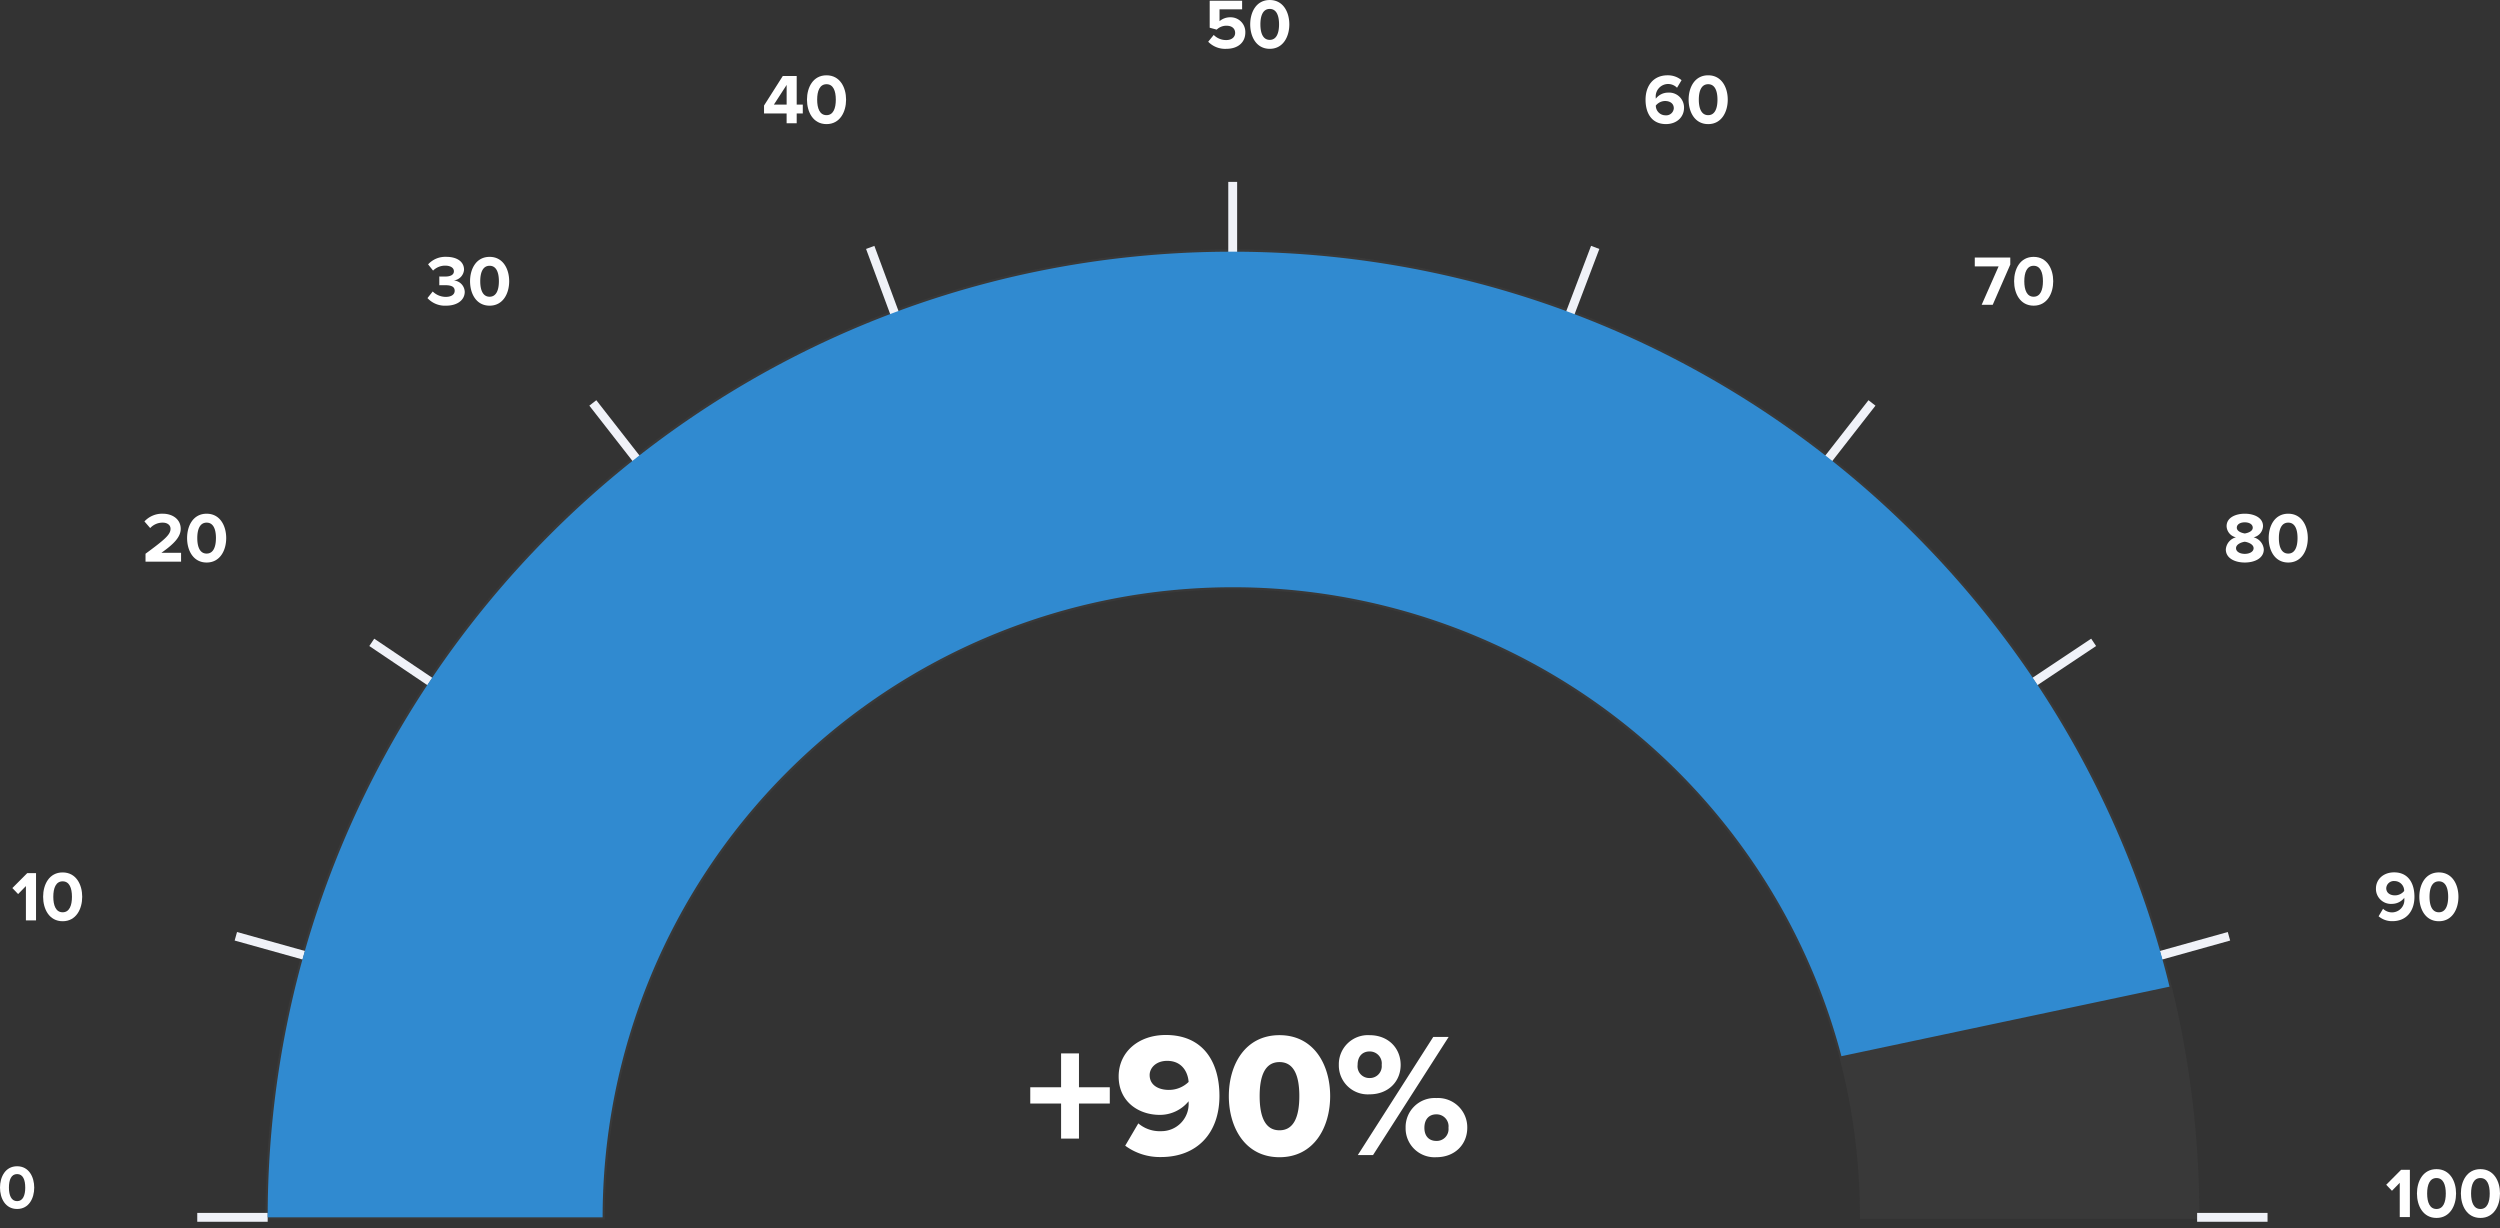 <svg xmlns="http://www.w3.org/2000/svg" xmlns:xlink="http://www.w3.org/1999/xlink" width="564.528" height="277.384" viewBox="0 0 564.528 277.384">
  <rect x="0" y="0" width="564.528" height="277.384" fill="#333333" stroke="none"/>
  <defs>
    <clipPath id="clip-path">
      <path id="Path_389" data-name="Path 389" d="M92.541,43.381,228.522,9.02,368.446,43.381l89.793,137.641L358,202.263,228.522,107.436l-94.939,31.093L85.33,239.969,2.3,239.376l1.812-76.3Z" transform="translate(-2.3 -9.02)" fill="#ff8373"/>
    </clipPath>
  </defs>
  <g id="Gauge_Chart" data-name="Gauge Chart" transform="translate(-365.303 -313.903)">
    <g id="gauge" transform="translate(409.846 354.975)">
      <path id="Path_386" data-name="Path 386" d="M229.415,87.172A142.1,142.1,0,0,1,371.557,229.315h75.634c0-120.3-97.481-217.915-217.915-217.915S11.5,109.157,11.5,229.453H87.134A142.334,142.334,0,0,1,229.415,87.172Z" transform="translate(4.401 4.363)" fill="#393939" stroke="#393939" stroke-miterlimit="10" stroke-width="1"/>
      <g id="Group_268" data-name="Group 268" transform="translate(0)">
        <line id="Line_12" data-name="Line 12" x1="15.901" transform="translate(451.592 233.816)" fill="#fff" stroke="#f0f2f8" stroke-miterlimit="10" stroke-width="2"/>
        <line id="Line_13" data-name="Line 13" x1="15.348" y2="4.286" transform="translate(443.434 170.35)" fill="#fff" stroke="#f0f2f8" stroke-miterlimit="10" stroke-width="2"/>
        <line id="Line_14" data-name="Line 14" x1="13.274" y2="8.849" transform="translate(414.951 103.98)" fill="#fff" stroke="#f0f2f8" stroke-miterlimit="10" stroke-width="2"/>
        <line id="Line_15" data-name="Line 15" x1="9.817" y2="12.583" transform="translate(368.353 49.916)" fill="#fff" stroke="#f0f2f8" stroke-miterlimit="10" stroke-width="2"/>
        <line id="Line_16" data-name="Line 16" x1="5.669" y2="14.933" transform="translate(310.003 14.795)" fill="#fff" stroke="#f0f2f8" stroke-miterlimit="10" stroke-width="2"/>
        <line id="Line_17" data-name="Line 17" x2="15.901" transform="translate(0 233.816)" fill="#fff" stroke="#f0f2f8" stroke-miterlimit="10" stroke-width="2"/>
        <line id="Line_18" data-name="Line 18" x2="15.348" y2="4.286" transform="translate(8.711 170.35)" fill="#fff" stroke="#f0f2f8" stroke-miterlimit="10" stroke-width="2"/>
        <line id="Line_19" data-name="Line 19" x2="13.136" y2="8.849" transform="translate(39.407 103.98)" fill="#fff" stroke="#f0f2f8" stroke-miterlimit="10" stroke-width="2"/>
        <line id="Line_20" data-name="Line 20" x2="9.817" y2="12.583" transform="translate(89.323 49.916)" fill="#fff" stroke="#f0f2f8" stroke-miterlimit="10" stroke-width="2"/>
        <line id="Line_21" data-name="Line 21" x2="5.531" y2="14.933" transform="translate(151.96 14.795)" fill="#fff" stroke="#f0f2f8" stroke-miterlimit="10" stroke-width="2"/>
        <line id="Line_22" data-name="Line 22" y1="15.901" transform="translate(233.816)" fill="#fff" stroke="#f0f2f8" stroke-miterlimit="10" stroke-width="2"/>
      </g>
      <g id="Mask_Group_5" data-name="Mask Group 5" transform="translate(10.017 5.363)" clip-path="url(#clip-path)">
        <path id="Path_388" data-name="Path 388" d="M229.415,87.172A142.1,142.1,0,0,1,371.557,229.315h75.634c0-120.3-97.481-217.915-217.915-217.915S11.5,109.157,11.5,229.453H87.134A142.334,142.334,0,0,1,229.415,87.172Z" transform="translate(-5.615 -1)" fill="#308ad0"/>
      </g>
    </g>
    <g id="number" transform="translate(365.056 309.744)">
      <path id="Path_2496" data-name="Path 2496" d="M-3.864-4.662c0,2.408,1.19,4.83,3.864,4.83s3.864-2.422,3.864-4.83S2.66-9.478,0-9.478-3.864-7.07-3.864-4.662Zm5.7,0C1.834-2.94,1.33-1.6,0-1.6S-1.848-2.94-1.848-4.662-1.344-7.714,0-7.714,1.834-6.384,1.834-4.662Z" transform="translate(4.111 276.991)" fill="#fff"/>
      <path id="Path_2501" data-name="Path 2501" d="M-7.688,0V-10.672H-9.672L-13.032-7.3l1.3,1.36,1.76-1.808V0Zm1.6-5.328c0,2.752,1.36,5.52,4.416,5.52,3.04,0,4.416-2.768,4.416-5.52s-1.376-5.5-4.416-5.5C-4.728-10.832-6.088-8.08-6.088-5.328Zm6.512,0c0,1.968-.576,3.5-2.1,3.5-1.536,0-2.112-1.536-2.112-3.5s.576-3.488,2.112-3.488C-.152-8.816.424-7.3.424-5.328Zm3.408,0c0,2.752,1.36,5.52,4.416,5.52,3.04,0,4.416-2.768,4.416-5.52s-1.376-5.5-4.416-5.5C5.192-10.832,3.832-8.08,3.832-5.328Zm6.512,0c0,1.968-.576,3.5-2.1,3.5-1.536,0-2.112-1.536-2.112-3.5s.576-3.488,2.112-3.488C9.768-8.816,10.344-7.3,10.344-5.328Z" transform="translate(552.111 278.991)" fill="#fff"/>
      <path id="Path_2495" data-name="Path 2495" d="M-2.728,0V-10.672H-4.712L-8.072-7.3l1.3,1.36,1.76-1.808V0Zm1.6-5.328c0,2.752,1.36,5.52,4.416,5.52C6.328.192,7.7-2.576,7.7-5.328s-1.376-5.5-4.416-5.5C.232-10.832-1.128-8.08-1.128-5.328Zm6.512,0c0,1.968-.576,3.5-2.1,3.5-1.536,0-2.112-1.536-2.112-3.5s.576-3.488,2.112-3.488C4.808-8.816,5.384-7.3,5.384-5.328Z" transform="translate(11.111 211.991)" fill="#fff"/>
      <path id="Path_2500" data-name="Path 2500" d="M-8.752-.928A4.658,4.658,0,0,0-5.616.176c3.152,0,4.96-2.288,4.96-5.5,0-3.024-1.36-5.52-4.592-5.52-2.432,0-4.1,1.584-4.1,3.664A3.39,3.39,0,0,0-5.7-3.728,3.53,3.53,0,0,0-2.944-5.1v.224A2.79,2.79,0,0,1-5.616-1.808a2.882,2.882,0,0,1-2.128-.816ZM-2.976-6.64a2.68,2.68,0,0,1-2.08.992c-1.024,0-1.968-.5-1.968-1.632a1.721,1.721,0,0,1,1.872-1.6A2.183,2.183,0,0,1-2.976-6.64ZM.448-5.328c0,2.752,1.36,5.52,4.416,5.52C7.9.192,9.28-2.576,9.28-5.328s-1.376-5.5-4.416-5.5C1.808-10.832.448-8.08.448-5.328Zm6.512,0c0,1.968-.576,3.5-2.1,3.5-1.536,0-2.112-1.536-2.112-3.5s.576-3.488,2.112-3.488C6.384-8.816,6.96-7.3,6.96-5.328Z" transform="translate(546.111 211.991)" fill="#fff"/>
      <path id="Path_2494" data-name="Path 2494" d="M-.976,0V-2H-5.424C-2.56-4.016-1.056-5.6-1.056-7.424c0-2.128-1.808-3.408-4.08-3.408A5.436,5.436,0,0,0-9.248-9.088l1.3,1.5A3.805,3.805,0,0,1-5.1-8.816c.9,0,1.744.464,1.744,1.392,0,1.312-1.28,2.416-5.648,5.632V0ZM.384-5.328C.384-2.576,1.744.192,4.8.192c3.04,0,4.416-2.768,4.416-5.52s-1.376-5.5-4.416-5.5C1.744-10.832.384-8.08.384-5.328Zm6.512,0c0,1.968-.576,3.5-2.1,3.5-1.536,0-2.112-1.536-2.112-3.5S3.264-8.816,4.8-8.816C6.32-8.816,6.9-7.3,6.9-5.328Z" transform="translate(42.111 130.991)" fill="#fff"/>
      <path id="Path_2499" data-name="Path 2499" d="M-9.248-2.768c0,2,2.048,2.96,4.288,2.96S-.672-.784-.672-2.768A3.079,3.079,0,0,0-2.976-5.5,2.685,2.685,0,0,0-.848-8.016c0-2-2.144-2.816-4.112-2.816-1.984,0-4.112.816-4.112,2.816A2.67,2.67,0,0,0-6.96-5.5,3.062,3.062,0,0,0-9.248-2.768Zm6.08-4.9c0,.832-1.136,1.2-1.792,1.3-.656-.1-1.808-.464-1.808-1.3,0-.752.752-1.216,1.808-1.216C-3.92-8.88-3.168-8.416-3.168-7.664Zm.192,4.624c0,.784-.9,1.28-1.984,1.28-1.12,0-1.984-.5-1.984-1.28,0-.928,1.312-1.376,1.984-1.456C-4.3-4.416-2.976-3.968-2.976-3.04ZM.432-5.328c0,2.752,1.36,5.52,4.416,5.52,3.04,0,4.416-2.768,4.416-5.52s-1.376-5.5-4.416-5.5C1.792-10.832.432-8.08.432-5.328Zm6.512,0c0,1.968-.576,3.5-2.1,3.5-1.536,0-2.112-1.536-2.112-3.5s.576-3.488,2.112-3.488C6.368-8.816,6.944-7.3,6.944-5.328Z" transform="translate(512.111 130.991)" fill="#fff"/>
      <path id="Path_2493" data-name="Path 2493" d="M-9.336-1.52A5.333,5.333,0,0,0-5.128.192C-2.568.192-.92-1.1-.92-2.944a2.678,2.678,0,0,0-2.5-2.56A2.618,2.618,0,0,0-1.08-7.936c0-1.776-1.536-2.9-4.032-2.9a5.253,5.253,0,0,0-4.08,1.7l1.12,1.408a3.865,3.865,0,0,1,2.72-1.12c1.12,0,1.984.432,1.984,1.28,0,.8-.784,1.184-1.968,1.184-.416,0-1.136,0-1.328-.016v1.984c.16-.016.88-.016,1.328-.016,1.488,0,2.144.4,2.144,1.264,0,.816-.72,1.376-2.016,1.376A4.25,4.25,0,0,1-8.152-3.008ZM.28-5.328C.28-2.576,1.64.192,4.7.192c3.04,0,4.416-2.768,4.416-5.52s-1.376-5.5-4.416-5.5C1.64-10.832.28-8.08.28-5.328Zm6.512,0c0,1.968-.576,3.5-2.1,3.5-1.536,0-2.112-1.536-2.112-3.5S3.16-8.816,4.7-8.816C6.216-8.816,6.792-7.3,6.792-5.328Z" transform="translate(106.111 72.991)" fill="#fff"/>
      <path id="Path_2498" data-name="Path 2498" d="M-4.888,0-.92-9.088v-1.584H-8.936v2H-3.56L-7.384,0ZM-.056-5.328C-.056-2.576,1.3.192,4.36.192c3.04,0,4.416-2.768,4.416-5.52s-1.376-5.5-4.416-5.5C1.3-10.832-.056-8.08-.056-5.328Zm6.512,0c0,1.968-.576,3.5-2.1,3.5-1.536,0-2.112-1.536-2.112-3.5S2.824-8.816,4.36-8.816C5.88-8.816,6.456-7.3,6.456-5.328Z" transform="translate(455.111 72.991)" fill="#fff"/>
      <path id="Path_2492" data-name="Path 2492" d="M-1.96,0V-2.208H-.584v-2H-1.96v-6.464H-5.1L-9.336-4v1.792h5.1V0ZM-4.232-4.208h-2.88l2.88-4.448ZM.36-5.328C.36-2.576,1.72.192,4.776.192c3.04,0,4.416-2.768,4.416-5.52s-1.376-5.5-4.416-5.5C1.72-10.832.36-8.08.36-5.328Zm6.512,0c0,1.968-.576,3.5-2.1,3.5-1.536,0-2.112-1.536-2.112-3.5S3.24-8.816,4.776-8.816C6.3-8.816,6.872-7.3,6.872-5.328Z" transform="translate(182.111 31.991)" fill="#fff"/>
      <path id="Path_2497" data-name="Path 2497" d="M-9.28-5.312c0,3.008,1.36,5.5,4.608,5.5,2.432,0,4.08-1.584,4.08-3.664a3.364,3.364,0,0,0-3.632-3.44A3.46,3.46,0,0,0-6.96-5.552a.984.984,0,0,1-.016-.224A2.818,2.818,0,0,1-4.3-8.864a2.841,2.841,0,0,1,2.128.848l1.024-1.712a4.816,4.816,0,0,0-3.152-1.1C-7.456-10.832-9.28-8.544-9.28-5.312ZM-2.9-3.376A1.716,1.716,0,0,1-4.784-1.792,2.178,2.178,0,0,1-6.96-4,2.737,2.737,0,0,1-4.88-5.024C-3.84-5.024-2.9-4.528-2.9-3.376ZM.448-5.328c0,2.752,1.36,5.52,4.416,5.52C7.9.192,9.28-2.576,9.28-5.328s-1.376-5.5-4.416-5.5C1.808-10.832.448-8.08.448-5.328Zm6.512,0c0,1.968-.576,3.5-2.1,3.5-1.536,0-2.112-1.536-2.112-3.5s.576-3.488,2.112-3.488C6.384-8.816,6.96-7.3,6.96-5.328Z" transform="translate(381.111 31.991)" fill="#fff"/>
      <path id="Path_2491" data-name="Path 2491" d="M-9.04-1.408A5.324,5.324,0,0,0-4.928.192c2.576,0,4.272-1.424,4.272-3.68A3.322,3.322,0,0,0-4.08-6.928a3.677,3.677,0,0,0-2.4.88V-8.72h5.1v-1.952H-8.7v6.1l1.584.432a3.076,3.076,0,0,1,2.24-.88c1.216,0,1.92.656,1.92,1.632,0,.88-.72,1.6-1.984,1.6A3.9,3.9,0,0,1-7.792-2.944ZM.448-5.328c0,2.752,1.36,5.52,4.416,5.52C7.9.192,9.28-2.576,9.28-5.328s-1.376-5.5-4.416-5.5C1.808-10.832.448-8.08.448-5.328Zm6.512,0c0,1.968-.576,3.5-2.1,3.5-1.536,0-2.112-1.536-2.112-3.5s.576-3.488,2.112-3.488C6.384-8.816,6.96-7.3,6.96-5.328Z" transform="translate(282.111 14.991)" fill="#fff"/>
    </g>
    <path id="Path_2490" data-name="Path 2490" d="M-31.26-11.64v-3.68h-6.96v-7.64h-4.04v7.64h-6.96v3.68h6.96v7.92h4.04v-7.92Zm3.48,9.52A13.167,13.167,0,0,0-19.7.44c8.08,0,13.2-5.32,13.2-13.8,0-7.68-3.68-13.76-12.12-13.76-6.2,0-10.64,3.88-10.64,9.36,0,5.68,4.48,8.68,9.28,8.68a8.368,8.368,0,0,0,6.52-3.08v.32A6.149,6.149,0,0,1-19.7-5.4a7.452,7.452,0,0,1-5.12-1.76Zm14.32-14.4a6.355,6.355,0,0,1-4.48,1.8c-2.16,0-4.32-.96-4.32-3.36,0-1.56,1.4-3.2,3.96-3.2C-14.94-21.28-13.62-18.72-13.46-16.52Zm9.08,3.2C-4.38-6.28-.74.48,7.06.48S18.5-6.28,18.5-13.32,14.86-27.08,7.06-27.08-4.38-20.36-4.38-13.32Zm15.92,0c0,4.72-1.28,7.72-4.48,7.72s-4.48-3-4.48-7.72S3.86-21,7.06-21,11.54-18.04,11.54-13.32Zm8.92-7.04a6.526,6.526,0,0,0,6.92,6.64c4.28,0,7.04-2.92,7.04-6.64,0-3.76-2.76-6.72-7.04-6.72A6.566,6.566,0,0,0,20.46-20.36ZM28.18,0,45.26-26.68H41.78L24.74,0Zm1.96-20.36a2.682,2.682,0,0,1-2.76,2.96,2.645,2.645,0,0,1-2.68-2.96c0-2,1.16-3.04,2.68-3.04A2.708,2.708,0,0,1,30.14-20.36Zm5.4,14.2A6.526,6.526,0,0,0,42.46.48c4.24,0,7-2.92,7-6.64a6.611,6.611,0,0,0-7-6.72A6.566,6.566,0,0,0,35.54-6.16Zm9.68,0A2.661,2.661,0,0,1,42.46-3.2c-1.56,0-2.68-1-2.68-2.96,0-2,1.12-3.04,2.68-3.04A2.708,2.708,0,0,1,45.22-6.16Z" transform="translate(647.167 574.735)" fill="#fff"/>
  </g>
</svg>
